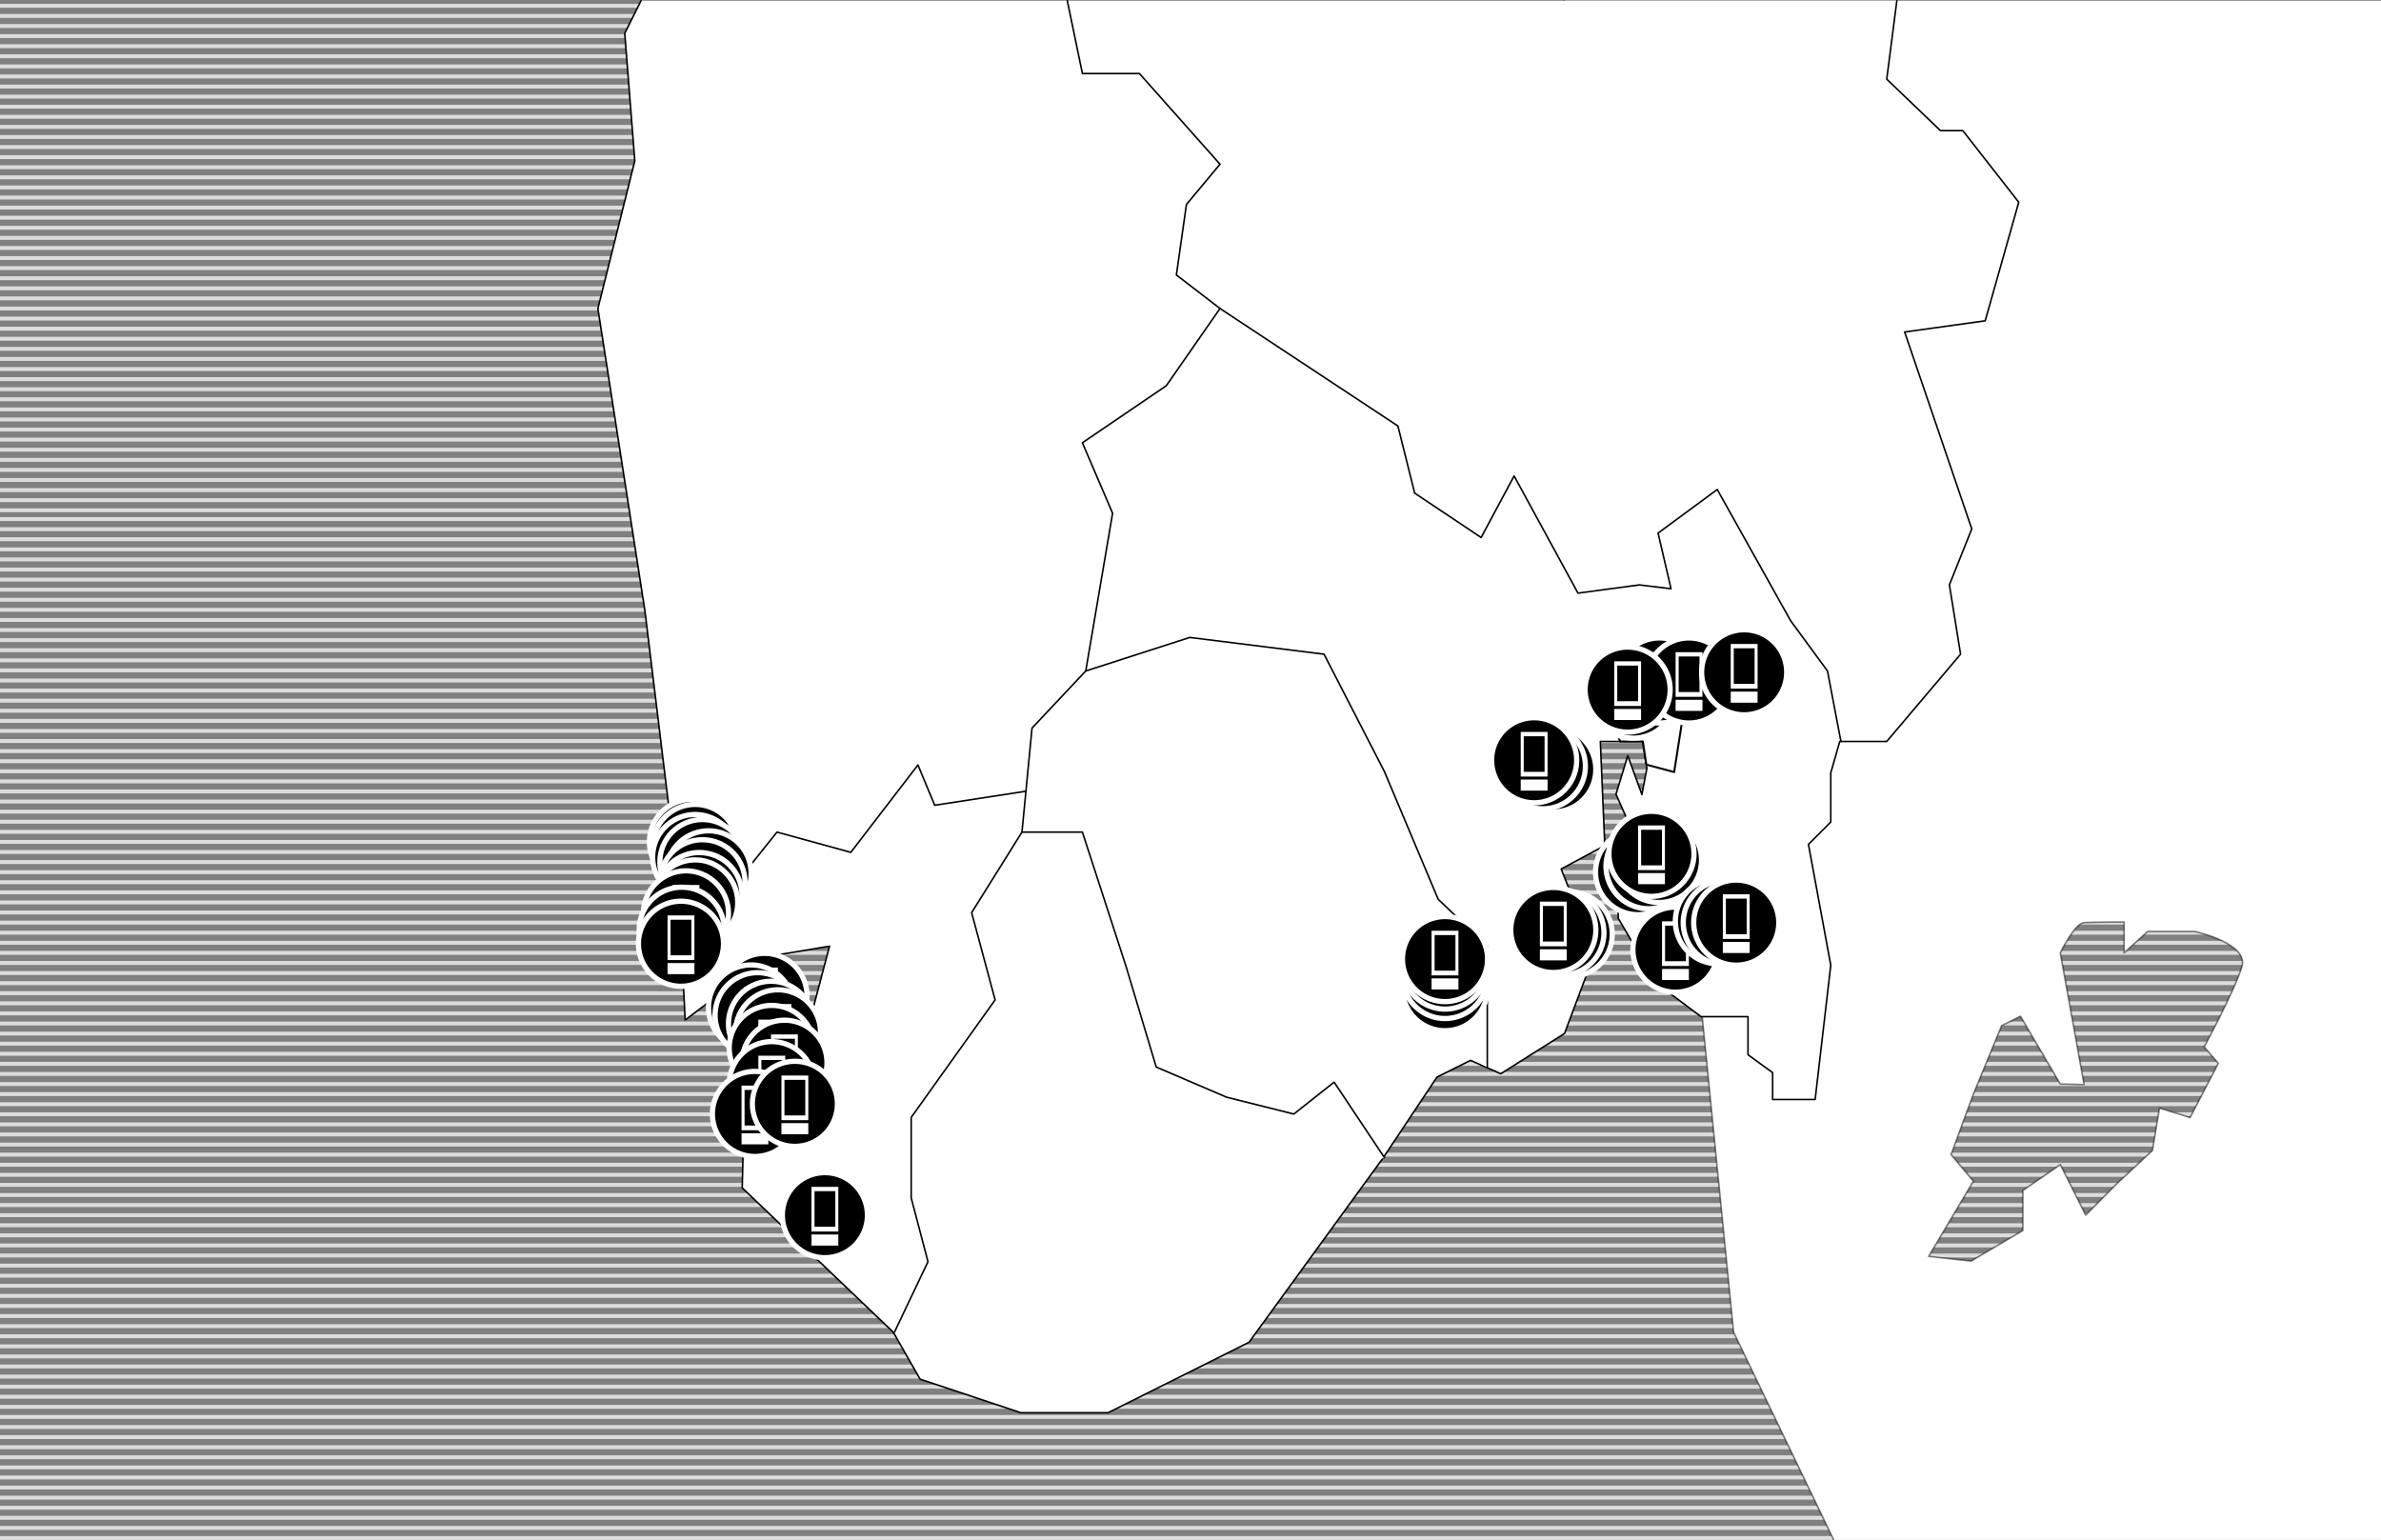 <svg xmlns="http://www.w3.org/2000/svg" viewBox="0 0 909.75 588.6"><rect x="0" y="0" width="909.75" height="588.6" fill="#808080" stroke="none"/><defs><style>.cls-1,.cls-3{fill:none;}.cls-1{stroke:#dcdcdc;stroke-miterlimit:10;stroke-width:1.5px;}.cls-2,.cls-4,.cls-5{fill:#fff;}.cls-3,.cls-4,.cls-5{stroke:#000;stroke-linecap:round;stroke-linejoin:round;}.cls-3,.cls-4{stroke-width:0.6px;}.cls-3{opacity:0.5;}.cls-5{stroke-width:0.75px;}</style></defs><g id="Layer_2" data-name="Layer 2"><g id="Layer_11" data-name="Layer 11"><line class="cls-1" y1="198.33" x2="909.75" y2="198.33"/><line class="cls-1" y1="202.19" x2="909.75" y2="202.19"/><line class="cls-1" y1="206.04" x2="909.75" y2="206.04"/><line class="cls-1" y1="209.9" x2="909.75" y2="209.9"/><line class="cls-1" y1="213.75" x2="909.75" y2="213.75"/><line class="cls-1" y1="217.61" x2="909.75" y2="217.61"/><line class="cls-1" y1="221.46" x2="909.75" y2="221.46"/><line class="cls-1" y1="225.31" x2="909.75" y2="225.31"/><line class="cls-1" y1="229.17" x2="909.75" y2="229.17"/><line class="cls-1" y1="233.02" x2="909.75" y2="233.02"/><line class="cls-1" y1="236.88" x2="909.75" y2="236.88"/><line class="cls-1" y1="240.73" x2="909.75" y2="240.73"/><line class="cls-1" y1="244.59" x2="909.75" y2="244.59"/><line class="cls-1" y1="248.44" x2="909.75" y2="248.44"/><line class="cls-1" y1="252.3" x2="909.75" y2="252.3"/><line class="cls-1" y1="256.15" x2="909.75" y2="256.15"/><line class="cls-1" y1="260.01" x2="909.75" y2="260.01"/><line class="cls-1" y1="263.86" x2="909.75" y2="263.86"/><line class="cls-1" y1="267.72" x2="909.75" y2="267.72"/><line class="cls-1" y1="271.57" x2="909.75" y2="271.57"/><line class="cls-1" y1="275.43" x2="909.75" y2="275.43"/><line class="cls-1" y1="279.28" x2="909.75" y2="279.28"/><line class="cls-1" y1="283.14" x2="909.75" y2="283.14"/><line class="cls-1" y1="286.99" x2="909.75" y2="286.99"/><line class="cls-1" y1="290.85" x2="909.75" y2="290.85"/><line class="cls-1" y1="294.7" x2="909.75" y2="294.7"/><line class="cls-1" y1="298.56" x2="909.75" y2="298.56"/><line class="cls-1" y1="302.41" x2="909.75" y2="302.41"/><line class="cls-1" y1="306.26" x2="909.75" y2="306.26"/><line class="cls-1" y1="310.12" x2="909.75" y2="310.12"/><line class="cls-1" y1="313.97" x2="909.75" y2="313.97"/><line class="cls-1" y1="317.83" x2="909.75" y2="317.83"/><line class="cls-1" y1="321.68" x2="909.75" y2="321.68"/><line class="cls-1" y1="325.54" x2="909.75" y2="325.54"/><line class="cls-1" y1="329.39" x2="909.75" y2="329.39"/><line class="cls-1" y1="333.25" x2="909.75" y2="333.25"/><line class="cls-1" y1="337.1" x2="909.75" y2="337.1"/><line class="cls-1" y1="340.96" x2="909.75" y2="340.96"/><line class="cls-1" y1="344.81" x2="909.75" y2="344.81"/><line class="cls-1" y1="348.67" x2="909.75" y2="348.67"/><line class="cls-1" y1="352.52" x2="909.75" y2="352.52"/><line class="cls-1" y1="356.38" x2="909.75" y2="356.38"/><line class="cls-1" y1="360.23" x2="909.75" y2="360.23"/><line class="cls-1" y1="364.09" x2="909.75" y2="364.09"/><line class="cls-1" y1="367.94" x2="909.75" y2="367.94"/><line class="cls-1" y1="371.8" x2="909.75" y2="371.8"/><line class="cls-1" y1="375.65" x2="909.75" y2="375.65"/><line class="cls-1" y1="379.5" x2="909.75" y2="379.5"/><line class="cls-1" y1="383.36" x2="909.75" y2="383.36"/><line class="cls-1" y1="387.21" x2="909.75" y2="387.21"/><line class="cls-1" y1="391.07" x2="909.75" y2="391.07"/><line class="cls-1" y1="394.92" x2="909.75" y2="394.92"/><line class="cls-1" y1="398.78" x2="909.75" y2="398.78"/><line class="cls-1" y1="402.63" x2="909.75" y2="402.63"/><line class="cls-1" y1="406.49" x2="909.75" y2="406.49"/><line class="cls-1" y1="410.34" x2="909.75" y2="410.34"/><line class="cls-1" y1="414.2" x2="909.75" y2="414.2"/><line class="cls-1" y1="418.05" x2="909.75" y2="418.05"/><line class="cls-1" y1="421.91" x2="909.75" y2="421.91"/><line class="cls-1" y1="425.76" x2="909.75" y2="425.76"/><line class="cls-1" y1="429.62" x2="909.75" y2="429.62"/><line class="cls-1" y1="433.47" x2="909.75" y2="433.47"/><line class="cls-1" y1="437.33" x2="909.75" y2="437.33"/><line class="cls-1" y1="441.18" x2="909.75" y2="441.18"/><line class="cls-1" y1="445.04" x2="909.75" y2="445.04"/><line class="cls-1" y1="448.89" x2="909.75" y2="448.89"/><line class="cls-1" y1="452.74" x2="909.75" y2="452.74"/><line class="cls-1" y1="456.6" x2="909.75" y2="456.6"/><line class="cls-1" y1="460.45" x2="909.75" y2="460.45"/><line class="cls-1" y1="464.31" x2="909.75" y2="464.31"/><line class="cls-1" y1="468.16" x2="909.75" y2="468.16"/><line class="cls-1" y1="472.02" x2="909.75" y2="472.02"/><line class="cls-1" y1="475.87" x2="909.75" y2="475.87"/><line class="cls-1" y1="479.73" x2="909.75" y2="479.73"/><line class="cls-1" y1="483.58" x2="909.75" y2="483.58"/><line class="cls-1" y1="487.44" x2="909.75" y2="487.44"/><line class="cls-1" y1="491.29" x2="909.75" y2="491.29"/><line class="cls-1" y1="495.15" x2="909.75" y2="495.15"/><line class="cls-1" y1="499" x2="909.75" y2="499"/><line class="cls-1" y1="502.86" x2="909.75" y2="502.86"/><line class="cls-1" y1="506.71" x2="909.75" y2="506.71"/><line class="cls-1" y1="510.57" x2="909.75" y2="510.57"/><line class="cls-1" y1="514.42" x2="909.75" y2="514.42"/><line class="cls-1" y1="518.28" x2="909.75" y2="518.28"/><line class="cls-1" y1="522.13" x2="909.75" y2="522.13"/><line class="cls-1" y1="525.98" x2="909.75" y2="525.98"/><line class="cls-1" y1="529.84" x2="909.75" y2="529.84"/><line class="cls-1" y1="533.69" x2="909.75" y2="533.69"/><line class="cls-1" y1="537.55" x2="909.75" y2="537.55"/><line class="cls-1" y1="541.4" x2="909.75" y2="541.4"/><line class="cls-1" y1="545.26" x2="909.75" y2="545.26"/><line class="cls-1" y1="549.11" x2="909.75" y2="549.11"/><line class="cls-1" y1="552.97" x2="909.75" y2="552.97"/><line class="cls-1" y1="556.82" x2="909.75" y2="556.82"/><line class="cls-1" y1="560.68" x2="909.75" y2="560.68"/><line class="cls-1" y1="564.53" x2="909.75" y2="564.53"/><line class="cls-1" y1="568.39" x2="909.75" y2="568.39"/><line class="cls-1" y1="572.24" x2="909.75" y2="572.24"/><line class="cls-1" y1="576.1" x2="909.75" y2="576.1"/><line class="cls-1" y1="579.95" x2="909.75" y2="579.95"/><line class="cls-1" y1="583.81" x2="909.75" y2="583.81"/><line class="cls-1" y1="587.66" x2="909.75" y2="587.66"/><line class="cls-1" y1="2.23" x2="909.75" y2="2.23"/><line class="cls-1" y1="6.08" x2="909.75" y2="6.08"/><line class="cls-1" y1="9.94" x2="909.75" y2="9.94"/><line class="cls-1" y1="13.79" x2="909.75" y2="13.79"/><line class="cls-1" y1="17.65" x2="909.75" y2="17.65"/><line class="cls-1" y1="21.5" x2="909.75" y2="21.5"/><line class="cls-1" y1="25.36" x2="909.75" y2="25.36"/><line class="cls-1" y1="29.21" x2="909.75" y2="29.21"/><line class="cls-1" y1="33.07" x2="909.75" y2="33.07"/><line class="cls-1" y1="36.92" x2="909.75" y2="36.92"/><line class="cls-1" y1="40.77" x2="909.75" y2="40.77"/><line class="cls-1" y1="44.63" x2="909.75" y2="44.63"/><line class="cls-1" y1="48.48" x2="909.75" y2="48.48"/><line class="cls-1" y1="52.34" x2="909.75" y2="52.34"/><line class="cls-1" y1="56.19" x2="909.75" y2="56.19"/><line class="cls-1" y1="60.05" x2="909.75" y2="60.05"/><line class="cls-1" y1="63.9" x2="909.75" y2="63.9"/><line class="cls-1" y1="67.76" x2="909.75" y2="67.76"/><line class="cls-1" y1="71.61" x2="909.75" y2="71.61"/><line class="cls-1" y1="75.47" x2="909.75" y2="75.47"/><line class="cls-1" y1="79.32" x2="909.75" y2="79.32"/><line class="cls-1" y1="83.18" x2="909.75" y2="83.18"/><line class="cls-1" y1="87.03" x2="909.75" y2="87.03"/><line class="cls-1" y1="90.89" x2="909.75" y2="90.89"/><line class="cls-1" y1="94.74" x2="909.75" y2="94.74"/><line class="cls-1" y1="98.6" x2="909.75" y2="98.6"/><line class="cls-1" y1="102.45" x2="909.75" y2="102.45"/><line class="cls-1" y1="106.31" x2="909.75" y2="106.31"/><line class="cls-1" y1="110.16" x2="909.75" y2="110.16"/><line class="cls-1" y1="114.01" x2="909.75" y2="114.01"/><line class="cls-1" y1="117.87" x2="909.75" y2="117.87"/><line class="cls-1" y1="121.72" x2="909.75" y2="121.72"/><line class="cls-1" y1="125.58" x2="909.75" y2="125.58"/><line class="cls-1" y1="129.43" x2="909.75" y2="129.43"/><line class="cls-1" y1="133.29" x2="909.75" y2="133.29"/><line class="cls-1" y1="137.14" x2="909.75" y2="137.14"/><line class="cls-1" y1="141" x2="909.75" y2="141"/><line class="cls-1" y1="144.85" x2="909.75" y2="144.85"/><line class="cls-1" y1="148.71" x2="909.75" y2="148.71"/><line class="cls-1" y1="152.56" x2="909.75" y2="152.56"/><line class="cls-1" y1="156.42" x2="909.75" y2="156.42"/><line class="cls-1" y1="160.27" x2="909.75" y2="160.27"/><line class="cls-1" y1="164.13" x2="909.75" y2="164.13"/><line class="cls-1" y1="167.98" x2="909.75" y2="167.98"/><line class="cls-1" y1="171.84" x2="909.75" y2="171.84"/><line class="cls-1" y1="175.69" x2="909.75" y2="175.69"/><line class="cls-1" y1="179.55" x2="909.75" y2="179.55"/><line class="cls-1" y1="183.4" x2="909.75" y2="183.4"/><line class="cls-1" y1="187.25" x2="909.75" y2="187.25"/><line class="cls-1" y1="191.11" x2="909.75" y2="191.11"/><line class="cls-1" y1="194.96" x2="909.75" y2="194.96"/><path class="cls-2" d="M909.75.3h-312L581.56,182l63.56,124.55-20.85,3.57,26.12,78.35,12,120.55L700.6,588.3H909.75V.3M745.47,441.18,754,418.05l10.8-26.15,7.2-3.6,15.21,25.9,9.09.2-9.09-50.31s5.49-11.35,9.09-11.57,15.3-.22,15.3-.22v11.79l9-8.19h18s20.7,4.5,18,13.5-14.4,30.6-14.4,30.6l5.4,6.3L836.82,427l-11.7-3.6-2.7,16.2-13.5,12.6-12,12.11L787.23,445l-14.31,9.86v15.3l-19.8,11.7-16.2-1.8L754,451.3Z"/><path class="cls-3" d="M597.75.3,581.56,182l63.56,124.55-20.85,3.57,26.12,78.35,12,120.55L700.6,588.3m44.87-147.12L754,418.05l10.8-26.15,7.2-3.6,15.21,25.9,9.09.2-9.09-50.31s5.49-11.35,9.09-11.57,15.3-.22,15.3-.22v11.79l9-8.19h18s20.7,4.5,18,13.5-14.4,30.6-14.4,30.6l5.4,6.3L836.82,427l-11.7-3.6-2.7,16.2-13.5,12.6-12,12.11L787.23,445l-14.31,9.86v15.3l-19.8,11.7-16.2-1.8L754,451.3Z"/><polyline class="cls-4" points="244.92 0.3 238.71 12.72 242.55 61.46 228.45 117.88 246.4 233.3 259.23 338.46 261.79 389.76 293.85 365.39 316.94 361.54 310.52 385.91 314.37 407.71 284.87 402.58 283.59 453.88 341.3 509.02 351.56 526.98 390.03 539.8 423.38 539.8 477.24 512.87 528.53 442.34 549.05 411.56 561.88 405.15 573.42 410.28 597.79 394.89 609.33 364.11 596.5 332.05 613.17 323.07 611.47 283.31 627.71 283.31 629.26 293.57 627.35 303.59 621.95 288.74 617.45 303.48 625.57 321.79 618.3 338.89 618.3 350.86 632.84 375.65 649.94 388.47 667.89 388.47 667.89 403.01 677.3 409.85 677.3 420.11 693.54 420.11 699.52 368.81 690.98 322.64 699.52 314.09 699.52 295.29 702.95 283.31 720.9 283.31 749.11 249.97 744.84 223.47 753.39 202.09 727.74 126.86 758.52 122.58 771.34 77.27 749.97 49.91 741.42 49.91 720.9 30.25 724.76 0.3"/><polyline class="cls-4" points="568.28 407.79 568.28 361.54 549.5 343.59 528.99 294.86 505.9 249.97 454.6 243.56 414.85 256.38 394.33 278.19 390.48 317.94"/><polyline class="cls-4" points="260.19 348.69 281.48 337.18 296.87 317.94 325.08 325.68 350.73 292.29 357.14 307.68 392 302.32"/><polyline class="cls-4" points="407.81 0.3 413.57 28.11 435.37 28.11 466.15 62.74 453.32 78.13 449.48 105.06 466.15 117.88 445.63 147.38 413.57 169.18 425.11 196.11 414.85 256.38"/><polyline class="cls-4" points="703.39 283.31 698.26 256.38 684.16 237.15 656.14 187.04 633.53 203.69 638.48 224.95 626.33 223.49 602.93 226.64 578.52 181.86 565.92 205.38 540.53 188.42 534.12 162.77 466.15 117.88"/><polyline class="cls-4" points="341.75 509.02 354.57 482.09 348.16 457.73 348.16 426.95 380.22 382.06 371.25 348.72 390.48 317.94 413.57 317.94 430.24 369.24 441.78 407.71 468.71 419.25 494.36 425.67 509.75 413.48 528.99 442.34"/><polygon class="cls-5" points="639.68 295.01 645.76 256.09 618.57 251.39 612.93 266.73 619.02 283.31 627.71 283.31 629.04 292.15 639.68 295.01"/><circle cx="315.18" cy="464.31" r="16.25"/><path class="cls-2" d="M315.18,449.06a15.25,15.25,0,1,1-15.25,15.25,15.24,15.24,0,0,1,15.25-15.25m0-2a17.25,17.25,0,1,0,17.24,17.25,17.27,17.27,0,0,0-17.24-17.25Z"/><rect class="cls-2" x="310.05" y="453.49" width="10.26" height="17.06"/><rect class="cls-2" x="310.05" y="471.69" width="10.26" height="4.24"/><rect x="311.21" y="455.14" width="7.96" height="13.59"/><path d="M292.09,396.76a16.25,16.25,0,1,1,16.25-16.24A16.25,16.25,0,0,1,292.09,396.76Z"/><path class="cls-2" d="M292.09,365.27a15.25,15.25,0,1,1-15.24,15.25,15.25,15.25,0,0,1,15.24-15.25m0-2a17.25,17.25,0,1,0,17.25,17.25,17.26,17.26,0,0,0-17.25-17.25Z"/><rect class="cls-2" x="286.96" y="369.7" width="10.26" height="17.06"/><rect class="cls-2" x="286.96" y="387.9" width="10.26" height="4.24"/><rect x="288.12" y="371.35" width="7.96" height="13.59"/><path d="M287,401.19A16.25,16.25,0,1,1,303.21,385,16.26,16.26,0,0,1,287,401.19Z"/><path class="cls-2" d="M287,369.7A15.25,15.25,0,1,1,271.72,385,15.25,15.25,0,0,1,287,369.7m0-2A17.25,17.25,0,1,0,304.21,385,17.26,17.26,0,0,0,287,367.7Z"/><rect class="cls-2" x="281.83" y="374.13" width="10.26" height="17.06"/><rect class="cls-2" x="281.83" y="392.33" width="10.26" height="4.24"/><rect x="282.99" y="375.78" width="7.96" height="13.59"/><path d="M289.47,404.14a16.25,16.25,0,1,1,16.25-16.24A16.26,16.26,0,0,1,289.47,404.14Z"/><path class="cls-2" d="M289.47,372.65a15.25,15.25,0,1,1-15.24,15.25,15.25,15.25,0,0,1,15.24-15.25m0-2a17.25,17.25,0,1,0,17.25,17.25,17.26,17.26,0,0,0-17.25-17.25Z"/><rect class="cls-2" x="284.34" y="377.08" width="10.26" height="17.06"/><rect class="cls-2" x="284.34" y="395.28" width="10.26" height="4.24"/><rect x="285.5" y="378.73" width="7.96" height="13.59"/><path d="M294.59,407.43a16.25,16.25,0,1,1,16.25-16.25A16.27,16.27,0,0,1,294.59,407.43Z"/><path class="cls-2" d="M294.59,375.94a15.25,15.25,0,1,1-15.24,15.24,15.24,15.24,0,0,1,15.24-15.24m0-2a17.25,17.25,0,1,0,17.25,17.24,17.25,17.25,0,0,0-17.25-17.24Z"/><rect class="cls-2" x="289.46" y="380.36" width="10.26" height="17.06"/><rect class="cls-2" x="289.46" y="398.56" width="10.26" height="4.24"/><rect x="290.62" y="382.02" width="7.96" height="13.59"/><path d="M297.22,410.69a16.25,16.25,0,1,1,16.25-16.24A16.26,16.26,0,0,1,297.22,410.69Z"/><path class="cls-2" d="M297.22,379.2A15.25,15.25,0,1,1,282,394.45a15.25,15.25,0,0,1,15.25-15.25m0-2a17.25,17.25,0,1,0,17.25,17.25,17.27,17.27,0,0,0-17.25-17.25Z"/><rect class="cls-2" x="292.09" y="383.63" width="10.26" height="17.06"/><rect class="cls-2" x="292.09" y="401.83" width="10.26" height="4.24"/><rect x="293.25" y="385.28" width="7.96" height="13.59"/><path d="M294.88,416.66a16.25,16.25,0,1,1,16.24-16.25A16.27,16.27,0,0,1,294.88,416.66Z"/><path class="cls-2" d="M294.88,385.17a15.25,15.25,0,1,1-15.25,15.24,15.24,15.24,0,0,1,15.25-15.24m0-2a17.25,17.25,0,1,0,17.24,17.24,17.26,17.26,0,0,0-17.24-17.24Z"/><rect class="cls-2" x="289.75" y="389.59" width="10.26" height="17.06"/><rect class="cls-2" x="289.75" y="407.79" width="10.26" height="4.24"/><rect x="290.91" y="391.25" width="7.96" height="13.59"/><path d="M299.72,422.31A16.25,16.25,0,1,1,316,406.07,16.26,16.26,0,0,1,299.72,422.31Z"/><path class="cls-2" d="M299.72,390.82a15.25,15.25,0,1,1-15.24,15.25,15.25,15.25,0,0,1,15.24-15.25m0-2A17.25,17.25,0,1,0,317,406.07a17.26,17.26,0,0,0-17.25-17.25Z"/><rect class="cls-2" x="294.59" y="395.25" width="10.26" height="17.06"/><rect class="cls-2" x="294.59" y="413.45" width="10.26" height="4.24"/><rect x="295.75" y="396.9" width="7.96" height="13.59"/><path d="M294.89,430.44a16.25,16.25,0,1,1,16.24-16.24A16.26,16.26,0,0,1,294.89,430.44Z"/><path class="cls-2" d="M294.89,399a15.25,15.25,0,1,1-15.25,15.25A15.24,15.24,0,0,1,294.89,399m0-2a17.25,17.25,0,1,0,17.24,17.25A17.27,17.27,0,0,0,294.89,397Z"/><rect class="cls-2" x="289.76" y="403.38" width="10.26" height="17.06"/><rect class="cls-2" x="289.76" y="421.58" width="10.26" height="4.24"/><rect x="290.92" y="405.03" width="7.96" height="13.59"/><path d="M288.46,441.87a16.25,16.25,0,1,1,16.25-16.24A16.27,16.27,0,0,1,288.46,441.87Z"/><path class="cls-2" d="M288.46,410.38a15.25,15.25,0,1,1-15.25,15.24,15.24,15.24,0,0,1,15.25-15.24m0-2a17.25,17.25,0,1,0,17.25,17.24,17.27,17.27,0,0,0-17.25-17.24Z"/><rect class="cls-2" x="283.33" y="414.8" width="10.26" height="17.06"/><rect class="cls-2" x="283.33" y="433.01" width="10.26" height="4.24"/><rect x="284.49" y="416.46" width="7.96" height="13.59"/><path d="M303.71,438A16.25,16.25,0,1,1,320,421.77,16.27,16.27,0,0,1,303.71,438Z"/><path class="cls-2" d="M303.71,406.52a15.25,15.25,0,1,1-15.25,15.25,15.24,15.24,0,0,1,15.25-15.25m0-2A17.25,17.25,0,1,0,321,421.77a17.27,17.27,0,0,0-17.24-17.25Z"/><rect class="cls-2" x="298.58" y="410.95" width="10.26" height="17.06"/><rect class="cls-2" x="298.58" y="429.15" width="10.26" height="4.24"/><rect x="299.73" y="412.61" width="7.96" height="13.59"/><path d="M264.4,337.93a16.25,16.25,0,1,1,16.24-16.25A16.27,16.27,0,0,1,264.4,337.93Z"/><path class="cls-2" d="M264.4,306.44a15.25,15.25,0,1,1-15.25,15.24,15.24,15.24,0,0,1,15.25-15.24m0-2a17.25,17.25,0,1,0,17.24,17.24,17.26,17.26,0,0,0-17.24-17.24Z"/><rect class="cls-2" x="259.27" y="310.86" width="10.26" height="17.06"/><rect class="cls-2" x="259.27" y="329.06" width="10.26" height="4.24"/><rect x="260.42" y="312.52" width="7.96" height="13.59"/><path d="M265.62,339.86a16.25,16.25,0,1,1,16.24-16.25A16.27,16.27,0,0,1,265.62,339.86Z"/><path class="cls-2" d="M265.62,308.37a15.25,15.25,0,1,1-15.25,15.24,15.24,15.24,0,0,1,15.25-15.24m0-2a17.25,17.25,0,1,0,17.24,17.24,17.26,17.26,0,0,0-17.24-17.24Z"/><rect class="cls-2" x="260.49" y="312.79" width="10.26" height="17.06"/><rect class="cls-2" x="260.49" y="330.99" width="10.26" height="4.24"/><rect x="261.65" y="314.45" width="7.96" height="13.59"/><path d="M265.63,343.71a16.25,16.25,0,1,1,16.24-16.24A16.27,16.27,0,0,1,265.63,343.71Z"/><path class="cls-2" d="M265.63,312.22a15.25,15.25,0,1,1-15.25,15.25,15.24,15.24,0,0,1,15.25-15.25m0-2a17.25,17.25,0,1,0,17.24,17.25,17.27,17.27,0,0,0-17.24-17.25Z"/><rect class="cls-2" x="260.5" y="316.64" width="10.26" height="17.06"/><rect class="cls-2" x="260.5" y="334.85" width="10.26" height="4.24"/><rect x="261.65" y="318.3" width="7.96" height="13.59"/><path d="M268.39,345.64a16.25,16.25,0,1,1,16.24-16.25A16.27,16.27,0,0,1,268.39,345.64Z"/><path class="cls-2" d="M268.39,314.15a15.25,15.25,0,1,1-15.25,15.24,15.24,15.24,0,0,1,15.25-15.24m0-2a17.25,17.25,0,1,0,17.24,17.24,17.26,17.26,0,0,0-17.24-17.24Z"/><rect class="cls-2" x="263.26" y="318.57" width="10.26" height="17.06"/><rect class="cls-2" x="263.26" y="336.77" width="10.26" height="4.24"/><rect x="264.42" y="320.23" width="7.96" height="13.59"/><path d="M270.75,350A16.25,16.25,0,1,1,287,333.7,16.27,16.27,0,0,1,270.75,350Z"/><path class="cls-2" d="M270.75,318.46A15.25,15.25,0,1,1,255.5,333.7a15.24,15.24,0,0,1,15.25-15.24m0-2A17.25,17.25,0,1,0,288,333.7a17.26,17.26,0,0,0-17.24-17.24Z"/><rect class="cls-2" x="265.62" y="322.88" width="10.26" height="17.06"/><rect class="cls-2" x="265.62" y="341.08" width="10.26" height="4.24"/><rect x="266.77" y="324.54" width="7.96" height="13.59"/><path d="M268.4,353.35a16.25,16.25,0,1,1,16.24-16.25A16.27,16.27,0,0,1,268.4,353.35Z"/><path class="cls-2" d="M268.4,321.86a15.25,15.25,0,1,1-15.25,15.24,15.24,15.24,0,0,1,15.25-15.24m0-2a17.25,17.25,0,1,0,17.24,17.24,17.26,17.26,0,0,0-17.24-17.24Z"/><rect class="cls-2" x="263.27" y="326.28" width="10.26" height="17.06"/><rect class="cls-2" x="263.27" y="344.48" width="10.26" height="4.24"/><rect x="264.43" y="327.94" width="7.96" height="13.59"/><path d="M267.23,358.27A16.25,16.25,0,1,1,283.48,342,16.25,16.25,0,0,1,267.23,358.27Z"/><path class="cls-2" d="M267.23,326.78A15.25,15.25,0,1,1,252,342a15.25,15.25,0,0,1,15.24-15.25m0-2A17.25,17.25,0,1,0,284.48,342a17.26,17.26,0,0,0-17.25-17.25Z"/><rect class="cls-2" x="262.1" y="331.21" width="10.26" height="17.06"/><rect class="cls-2" x="262.1" y="349.41" width="10.26" height="4.24"/><rect x="263.26" y="332.86" width="7.96" height="13.59"/><path d="M265.62,361.06a16.25,16.25,0,1,1,16.24-16.25A16.27,16.27,0,0,1,265.62,361.06Z"/><path class="cls-2" d="M265.62,329.57a15.25,15.25,0,1,1-15.25,15.24,15.24,15.24,0,0,1,15.25-15.24m0-2a17.25,17.25,0,1,0,17.24,17.24,17.26,17.26,0,0,0-17.24-17.24Z"/><rect class="cls-2" x="260.49" y="333.99" width="10.26" height="17.06"/><rect class="cls-2" x="260.49" y="352.19" width="10.26" height="4.24"/><rect x="261.65" y="335.65" width="7.96" height="13.59"/><path d="M262.1,365.22A16.25,16.25,0,1,1,278.35,349,16.26,16.26,0,0,1,262.1,365.22Z"/><path class="cls-2" d="M262.1,333.73A15.25,15.25,0,1,1,246.86,349a15.25,15.25,0,0,1,15.24-15.25m0-2A17.25,17.25,0,1,0,279.35,349a17.26,17.26,0,0,0-17.25-17.25Z"/><rect class="cls-2" x="256.97" y="338.15" width="10.26" height="17.06"/><rect class="cls-2" x="256.97" y="356.36" width="10.26" height="4.24"/><rect x="258.13" y="339.81" width="7.96" height="13.59"/><path d="M260.5,371.46a16.25,16.25,0,1,1,16.24-16.25A16.27,16.27,0,0,1,260.5,371.46Z"/><path class="cls-2" d="M260.5,340a15.25,15.25,0,1,1-15.25,15.24A15.24,15.24,0,0,1,260.5,340m0-2a17.25,17.25,0,1,0,17.24,17.24A17.26,17.26,0,0,0,260.5,338Z"/><rect class="cls-2" x="255.37" y="344.39" width="10.26" height="17.06"/><rect class="cls-2" x="255.37" y="362.59" width="10.26" height="4.24"/><rect x="256.53" y="346.05" width="7.96" height="13.59"/><path d="M260.19,376.84a16.25,16.25,0,1,1,16.24-16.24A16.27,16.27,0,0,1,260.19,376.84Z"/><path class="cls-2" d="M260.19,345.35a15.25,15.25,0,1,1-15.25,15.25,15.24,15.24,0,0,1,15.25-15.25m0-2a17.25,17.25,0,1,0,17.24,17.25,17.27,17.27,0,0,0-17.24-17.25Z"/><rect class="cls-2" x="255.06" y="349.77" width="10.26" height="17.06"/><rect class="cls-2" x="255.06" y="367.98" width="10.26" height="4.24"/><rect x="256.21" y="351.43" width="7.96" height="13.59"/><circle cx="623.97" cy="265.79" r="16.25"/><path class="cls-2" d="M624,250.54a15.25,15.25,0,1,1-15.25,15.25A15.25,15.25,0,0,1,624,250.54m0-2a17.25,17.25,0,1,0,17.25,17.25A17.27,17.27,0,0,0,624,248.54Z"/><rect class="cls-2" x="618.84" y="254.97" width="10.26" height="17.06"/><rect class="cls-2" x="618.84" y="273.17" width="10.26" height="4.24"/><rect x="620" y="256.62" width="7.96" height="13.59"/><path d="M634.09,276.25A16.25,16.25,0,1,1,650.33,260,16.26,16.26,0,0,1,634.09,276.25Z"/><path class="cls-2" d="M634.09,244.76A15.25,15.25,0,1,1,618.84,260a15.24,15.24,0,0,1,15.25-15.25m0-2A17.25,17.25,0,1,0,651.33,260a17.27,17.27,0,0,0-17.24-17.25Z"/><rect class="cls-2" x="628.96" y="249.19" width="10.26" height="17.06"/><rect class="cls-2" x="628.96" y="267.39" width="10.26" height="4.24"/><rect x="630.11" y="250.84" width="7.96" height="13.59"/><path d="M645.36,276.25A16.25,16.25,0,1,1,661.6,260,16.26,16.26,0,0,1,645.36,276.25Z"/><path class="cls-2" d="M645.36,244.76A15.25,15.25,0,1,1,630.11,260a15.24,15.24,0,0,1,15.25-15.25m0-2A17.25,17.25,0,1,0,662.6,260a17.27,17.27,0,0,0-17.24-17.25Z"/><rect class="cls-2" x="640.23" y="249.19" width="10.26" height="17.06"/><rect class="cls-2" x="640.23" y="267.39" width="10.26" height="4.24"/><rect x="641.39" y="250.84" width="7.96" height="13.59"/><path d="M666.42,273.12a16.25,16.25,0,1,1,16.24-16.24A16.26,16.26,0,0,1,666.42,273.12Z"/><path class="cls-2" d="M666.42,241.63a15.25,15.25,0,1,1-15.25,15.25,15.25,15.25,0,0,1,15.25-15.25m0-2a17.25,17.25,0,1,0,17.25,17.25,17.27,17.27,0,0,0-17.25-17.25Z"/><rect class="cls-2" x="661.29" y="246.06" width="10.26" height="17.06"/><rect class="cls-2" x="661.29" y="264.26" width="10.26" height="4.24"/><rect x="662.45" y="247.71" width="7.96" height="13.59"/><path d="M621.9,279.74a16.25,16.25,0,1,1,16.24-16.24A16.26,16.26,0,0,1,621.9,279.74Z"/><path class="cls-2" d="M621.9,248.25a15.25,15.25,0,1,1-15.25,15.25,15.24,15.24,0,0,1,15.25-15.25m0-2a17.25,17.25,0,1,0,17.24,17.25,17.27,17.27,0,0,0-17.24-17.25Z"/><rect class="cls-2" x="616.77" y="252.68" width="10.26" height="17.06"/><rect class="cls-2" x="616.77" y="270.88" width="10.26" height="4.24"/><rect x="617.93" y="254.33" width="7.96" height="13.59"/><path d="M593.48,310.23A16.25,16.25,0,1,1,609.72,294,16.26,16.26,0,0,1,593.48,310.23Z"/><path class="cls-2" d="M593.48,278.74A15.25,15.25,0,1,1,578.23,294a15.24,15.24,0,0,1,15.25-15.25m0-2A17.25,17.25,0,1,0,610.72,294a17.27,17.27,0,0,0-17.24-17.25Z"/><rect class="cls-2" x="588.35" y="283.17" width="10.26" height="17.06"/><rect class="cls-2" x="588.35" y="301.37" width="10.26" height="4.24"/><rect x="589.51" y="284.82" width="7.96" height="13.59"/><path d="M589.51,309a16.25,16.25,0,1,1,16.24-16.25A16.27,16.27,0,0,1,589.51,309Z"/><path class="cls-2" d="M589.51,277.53a15.25,15.25,0,1,1-15.25,15.24,15.24,15.24,0,0,1,15.25-15.24m0-2a17.25,17.25,0,1,0,17.24,17.24,17.26,17.26,0,0,0-17.24-17.24Z"/><rect class="cls-2" x="584.38" y="281.95" width="10.26" height="17.06"/><rect class="cls-2" x="584.38" y="300.15" width="10.26" height="4.24"/><rect x="585.53" y="283.61" width="7.96" height="13.59"/><path d="M586.18,306.73a16.25,16.25,0,1,1,16.24-16.25A16.27,16.27,0,0,1,586.18,306.73Z"/><path class="cls-2" d="M586.18,275.24a15.25,15.25,0,1,1-15.25,15.24,15.24,15.24,0,0,1,15.25-15.24m0-2a17.25,17.25,0,1,0,17.24,17.24,17.26,17.26,0,0,0-17.24-17.24Z"/><rect class="cls-2" x="581.05" y="279.66" width="10.26" height="17.06"/><rect class="cls-2" x="581.05" y="297.86" width="10.26" height="4.24"/><rect x="582.2" y="281.32" width="7.96" height="13.59"/><path d="M625.89,349.49a16.25,16.25,0,1,1,16.25-16.24A16.26,16.26,0,0,1,625.89,349.49Z"/><path class="cls-2" d="M625.89,318a15.25,15.25,0,1,1-15.25,15.25A15.25,15.25,0,0,1,625.89,318m0-2a17.25,17.25,0,1,0,17.25,17.25A17.27,17.27,0,0,0,625.89,316Z"/><rect class="cls-2" x="620.76" y="322.43" width="10.26" height="17.06"/><rect class="cls-2" x="620.76" y="340.63" width="10.26" height="4.24"/><rect x="621.92" y="324.08" width="7.96" height="13.59"/><path d="M629.88,347.2A16.25,16.25,0,1,1,646.13,331,16.26,16.26,0,0,1,629.88,347.2Z"/><path class="cls-2" d="M629.88,315.71A15.25,15.25,0,1,1,614.64,331a15.25,15.25,0,0,1,15.24-15.25m0-2A17.25,17.25,0,1,0,647.13,331a17.26,17.26,0,0,0-17.25-17.25Z"/><rect class="cls-2" x="624.75" y="320.13" width="10.26" height="17.06"/><rect class="cls-2" x="624.75" y="338.34" width="10.26" height="4.24"/><rect x="625.91" y="321.79" width="7.96" height="13.59"/><path d="M633.87,344.83a16.25,16.25,0,1,1,16.25-16.24A16.26,16.26,0,0,1,633.87,344.83Z"/><path class="cls-2" d="M633.87,313.34a15.25,15.25,0,1,1-15.24,15.25,15.25,15.25,0,0,1,15.24-15.25m0-2a17.25,17.25,0,1,0,17.25,17.25,17.26,17.26,0,0,0-17.25-17.25Z"/><rect class="cls-2" x="628.74" y="317.77" width="10.26" height="17.06"/><rect class="cls-2" x="628.74" y="335.97" width="10.26" height="4.24"/><rect x="629.9" y="319.42" width="7.96" height="13.59"/><path d="M631,342.47a16.25,16.25,0,1,1,16.25-16.25A16.27,16.27,0,0,1,631,342.47Z"/><path class="cls-2" d="M631,311a15.25,15.25,0,1,1-15.25,15.25A15.25,15.25,0,0,1,631,311m0-2a17.25,17.25,0,1,0,17.25,17.25A17.27,17.27,0,0,0,631,309Z"/><rect class="cls-2" x="625.89" y="315.4" width="10.26" height="17.06"/><rect class="cls-2" x="625.89" y="333.6" width="10.26" height="4.24"/><rect x="627.05" y="317.06" width="7.96" height="13.59"/><path d="M640.17,379.1a16.25,16.25,0,1,1,16.24-16.25A16.27,16.27,0,0,1,640.17,379.1Z"/><path class="cls-2" d="M640.17,347.61a15.25,15.25,0,1,1-15.25,15.24,15.24,15.24,0,0,1,15.25-15.24m0-2a17.25,17.25,0,1,0,17.25,17.24,17.26,17.26,0,0,0-17.25-17.24Z"/><rect class="cls-2" x="635.04" y="352.03" width="10.26" height="17.06"/><rect class="cls-2" x="635.04" y="370.23" width="10.26" height="4.24"/><rect x="636.2" y="353.69" width="7.96" height="13.59"/><path d="M656.38,368.28A16.25,16.25,0,1,1,672.63,352,16.26,16.26,0,0,1,656.38,368.28Z"/><path class="cls-2" d="M656.38,336.79A15.25,15.25,0,1,1,641.14,352a15.24,15.24,0,0,1,15.24-15.24m0-2A17.25,17.25,0,1,0,673.63,352a17.25,17.25,0,0,0-17.25-17.24Z"/><rect class="cls-2" x="651.25" y="341.21" width="10.26" height="17.06"/><rect class="cls-2" x="651.25" y="359.41" width="10.26" height="4.24"/><rect x="652.41" y="342.87" width="7.96" height="13.59"/><path d="M659.41,368.77a16.25,16.25,0,1,1,16.24-16.25A16.27,16.27,0,0,1,659.41,368.77Z"/><path class="cls-2" d="M659.41,337.28a15.25,15.25,0,1,1-15.25,15.24,15.24,15.24,0,0,1,15.25-15.24m0-2a17.25,17.25,0,1,0,17.24,17.24,17.26,17.26,0,0,0-17.24-17.24Z"/><rect class="cls-2" x="654.28" y="341.7" width="10.26" height="17.06"/><rect class="cls-2" x="654.28" y="359.9" width="10.26" height="4.24"/><rect x="655.43" y="343.36" width="7.96" height="13.59"/><path d="M663.4,368.77a16.25,16.25,0,1,1,16.24-16.25A16.27,16.27,0,0,1,663.4,368.77Z"/><path class="cls-2" d="M663.4,337.28a15.25,15.25,0,1,1-15.25,15.24,15.24,15.24,0,0,1,15.25-15.24m0-2a17.25,17.25,0,1,0,17.24,17.24,17.26,17.26,0,0,0-17.24-17.24Z"/><rect class="cls-2" x="658.27" y="341.7" width="10.26" height="17.06"/><rect class="cls-2" x="658.27" y="359.9" width="10.26" height="4.24"/><rect x="659.43" y="343.36" width="7.96" height="13.59"/><path d="M599.76,373.2A16.25,16.25,0,1,1,616,357,16.27,16.27,0,0,1,599.76,373.2Z"/><path class="cls-2" d="M599.76,341.71A15.25,15.25,0,1,1,584.52,357a15.24,15.24,0,0,1,15.24-15.24m0-2A17.25,17.25,0,1,0,617,357a17.25,17.25,0,0,0-17.25-17.24Z"/><rect class="cls-2" x="594.63" y="346.13" width="10.26" height="17.06"/><rect class="cls-2" x="594.63" y="364.33" width="10.26" height="4.24"/><rect x="595.79" y="347.79" width="7.96" height="13.59"/><path d="M596.6,372.62a16.25,16.25,0,1,1,16.25-16.24A16.26,16.26,0,0,1,596.6,372.62Z"/><path class="cls-2" d="M596.6,341.13a15.25,15.25,0,1,1-15.24,15.25,15.25,15.25,0,0,1,15.24-15.25m0-2a17.25,17.25,0,1,0,17.25,17.25,17.26,17.26,0,0,0-17.25-17.25Z"/><rect class="cls-2" x="591.47" y="345.56" width="10.26" height="17.06"/><rect class="cls-2" x="591.47" y="363.76" width="10.26" height="4.24"/><rect x="592.63" y="347.21" width="7.96" height="13.59"/><path d="M593.5,371.58a16.25,16.25,0,1,1,16.24-16.25A16.27,16.27,0,0,1,593.5,371.58Z"/><path class="cls-2" d="M593.5,340.09a15.25,15.25,0,1,1-15.25,15.24,15.24,15.24,0,0,1,15.25-15.24m0-2a17.25,17.25,0,1,0,17.24,17.24,17.26,17.26,0,0,0-17.24-17.24Z"/><rect class="cls-2" x="588.37" y="344.51" width="10.26" height="17.06"/><rect class="cls-2" x="588.37" y="362.71" width="10.26" height="4.24"/><rect x="589.52" y="346.17" width="7.96" height="13.59"/><path d="M552.12,393.82a16.25,16.25,0,1,1,16.25-16.24A16.26,16.26,0,0,1,552.12,393.82Z"/><path class="cls-2" d="M552.12,362.33a15.25,15.25,0,1,1-15.25,15.25,15.25,15.25,0,0,1,15.25-15.25m0-2a17.25,17.25,0,1,0,17.25,17.25,17.27,17.27,0,0,0-17.25-17.25Z"/><rect class="cls-2" x="546.99" y="366.76" width="10.26" height="17.06"/><rect class="cls-2" x="546.99" y="384.96" width="10.26" height="4.24"/><rect x="548.15" y="368.41" width="7.96" height="13.59"/><path d="M552.14,389.16a16.25,16.25,0,1,1,16.24-16.24A16.26,16.26,0,0,1,552.14,389.16Z"/><path class="cls-2" d="M552.14,357.67a15.25,15.25,0,1,1-15.25,15.25,15.24,15.24,0,0,1,15.25-15.25m0-2a17.25,17.25,0,1,0,17.24,17.25,17.27,17.27,0,0,0-17.24-17.25Z"/><rect class="cls-2" x="547.01" y="362.1" width="10.26" height="17.06"/><rect class="cls-2" x="547.01" y="380.3" width="10.26" height="4.24"/><rect x="548.17" y="363.75" width="7.96" height="13.59"/><path d="M552.15,385.57a16.25,16.25,0,1,1,16.24-16.25A16.27,16.27,0,0,1,552.15,385.57Z"/><path class="cls-2" d="M552.15,354.07a15.25,15.25,0,1,1-15.25,15.25,15.24,15.24,0,0,1,15.25-15.25m0-2a17.25,17.25,0,1,0,17.24,17.25,17.27,17.27,0,0,0-17.24-17.25Z"/><rect class="cls-2" x="547.02" y="358.5" width="10.26" height="17.06"/><rect class="cls-2" x="547.02" y="376.7" width="10.26" height="4.24"/><rect x="548.17" y="360.15" width="7.96" height="13.59"/><path d="M552.12,382.7a16.25,16.25,0,1,1,16.25-16.25A16.27,16.27,0,0,1,552.12,382.7Z"/><path class="cls-2" d="M552.12,351.21a15.25,15.25,0,1,1-15.25,15.24,15.24,15.24,0,0,1,15.25-15.24m0-2a17.25,17.25,0,1,0,17.25,17.24,17.26,17.26,0,0,0-17.25-17.24Z"/><rect class="cls-2" x="546.99" y="355.63" width="10.26" height="17.06"/><rect class="cls-2" x="546.99" y="373.83" width="10.26" height="4.24"/><rect x="548.15" y="357.29" width="7.96" height="13.59"/></g></g></svg>